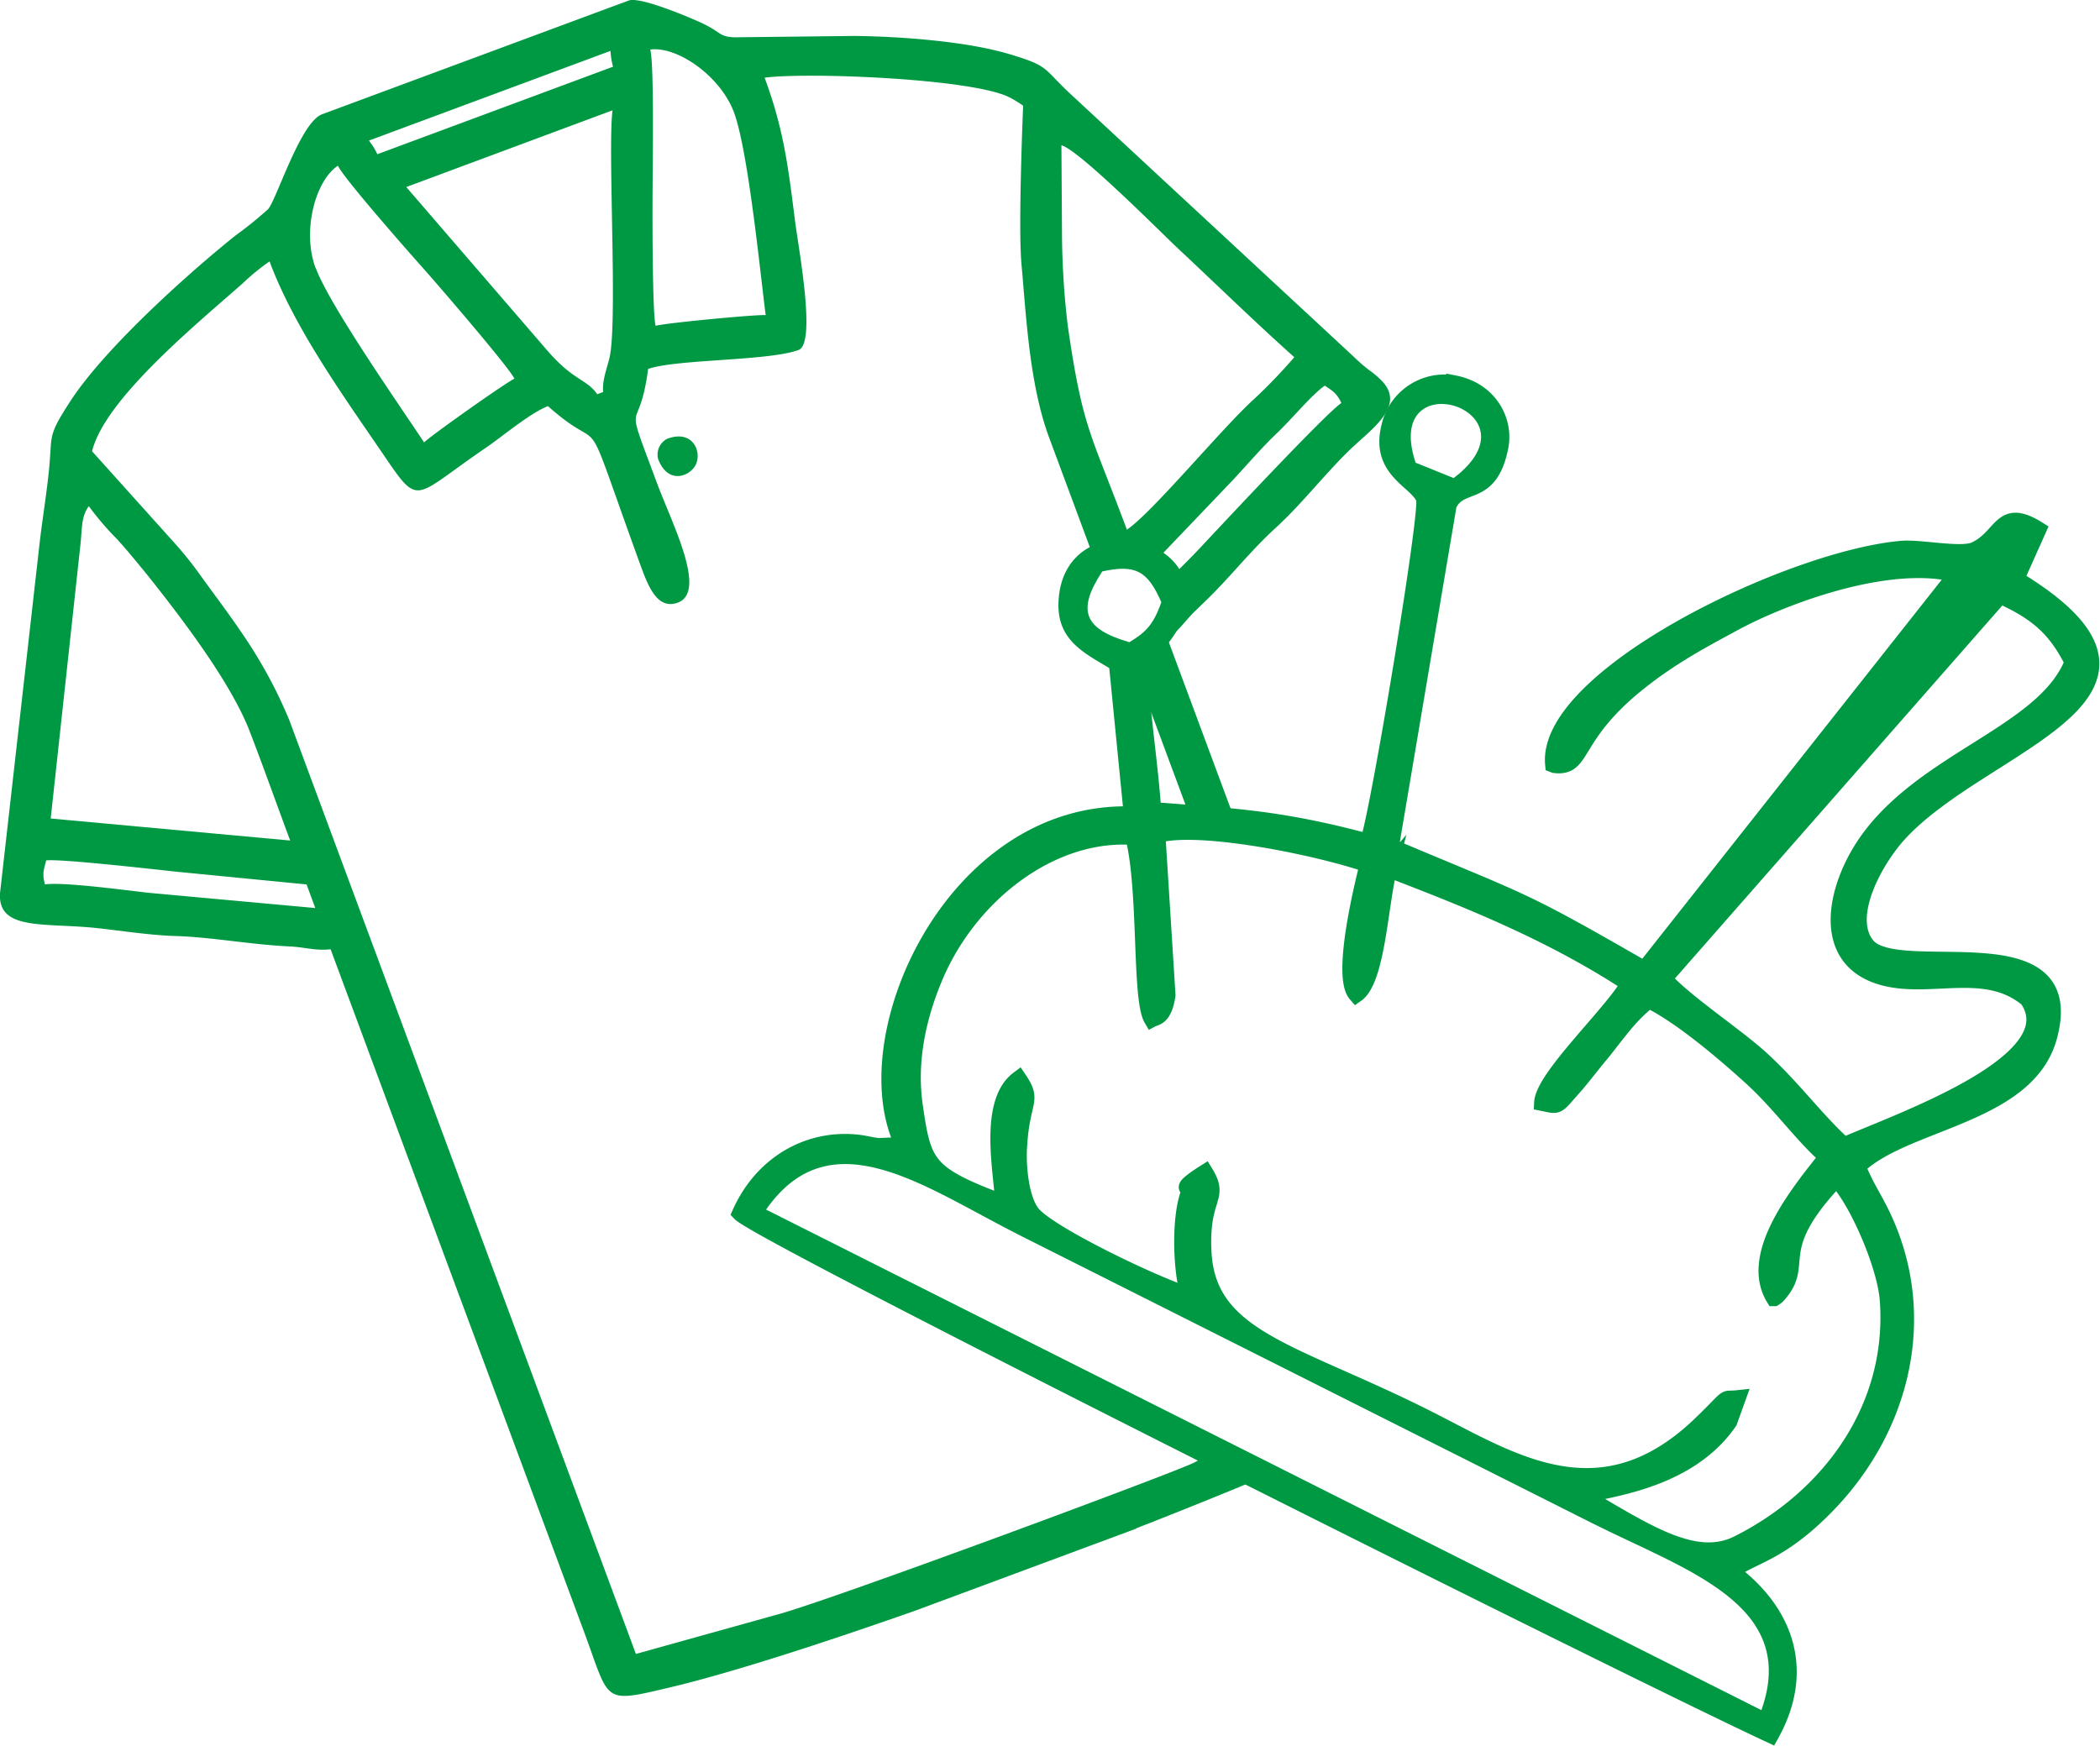 <svg xmlns="http://www.w3.org/2000/svg" viewBox="0 0 355.73 295.77"><defs><style>.\35 26a0596-4fa2-4e19-b7e8-c2ee295af3bb,.cd833201-e00e-401b-a842-55f95267b673{fill:#009943;}.\35 26a0596-4fa2-4e19-b7e8-c2ee295af3bb,.\37 077c7b0-1616-4b4f-a3b2-56057996b20b,.cd833201-e00e-401b-a842-55f95267b673{fill-rule:evenodd;}.\37 077c7b0-1616-4b4f-a3b2-56057996b20b{fill:#fff;}.cd833201-e00e-401b-a842-55f95267b673{stroke:#009943;stroke-miterlimit:22.93;stroke-width:2.83px;}</style></defs><title>Ресурс 3</title><g id="203e70cd-ad22-4981-8241-0b8c640243d1" data-name="Слой 2"><g id="b636f716-979b-43fa-961c-322463e48638" data-name="Слой 1"><path class="526a0596-4fa2-4e19-b7e8-c2ee295af3bb" d="M195.16,101.21l-1.48-4,15.13-15.84c2.45-2.62,4.93-5.55,7.62-8.1,2.34-2.22,5.9-6.53,8-7.93,1.2.87,1.94,1.13,2.79,2.94-2.69,1.78-20.41,20.8-24,24.62-2.73,2.92-5.57,5.48-8.09,8.31ZM192.46,259l-37.35,13.87c-16.77,5.9-32.05,10.78-41.71,13.05-11.58,2.73-10,2.52-14.58-9.75L56,160.83c-2.44.31-4.36-.35-6.83-.47-6.94-.33-13.2-1.58-19.48-1.77-4.08-.12-8.91-.86-13.07-1.32-8.89-1-17,.55-16.62-5.92L6.6,93c.5-4.61,1.15-8.25,1.65-12.91.7-6.52-.37-5.88,3.59-12,5.69-8.84,19.57-21.38,28-28.15a65.79,65.79,0,0,0,5.56-4.49c1.41-1.5,5.46-14.72,9.16-16.09L106.5.09c1.9-.7,10.06,2.76,12,3.64,3.77,1.7,3.17,2.46,5.85,2.59l20.4-.23c7.74.08,18.83.91,25.95,3s5.87,2.38,10.57,6.77l47.94,44.48a32.6,32.6,0,0,0,2.66,2.33,15,15,0,0,1,2.4,2.07c3.36,3.79-1,7.27-4.54,10.47-4.44,4-8.9,9.89-13.5,14.1-3.4,3.1-5.94,6.14-9.08,9.51-1.76,1.89-3,3.07-4.82,4.82-1.55,1.52-2.61,3.23-4.57,4.53l43,115.8c4.46,12,5.33,11.31-5.28,16.63-9.45,4.73-25.39,11.46-43,18.34ZM7.82,145.78c2.4-.3,18.31,1.51,21.91,1.9l22.2,2.17,1.48,4-28.22-2.58c-4.21-.47-14.29-1.85-17.57-1.43-.54-1.93-.14-2.61.2-4.05Zm183.08-56c-6.19-16.66-7.46-17-10-34.4a136.25,136.25,0,0,1-1-15.39l-.1-15.37c2.92.7,17.27,15.17,19.74,17.47,6.66,6.23,13.05,12.48,19.71,18.43a91,91,0,0,1-6.91,7.18C207.2,72.33,195.05,87,190.9,89.73Zm-175.84-4a48.62,48.62,0,0,0,4.86,5.66c1.79,2,3,3.49,4.83,5.72,5.6,7,14.32,18.35,17.55,26.76,2.35,6.1,4.57,12.35,6.85,18.49L8.59,138.68l5.05-46.55c.28-2.55.08-4.55,1.42-6.4Zm.53-9.28C17.68,67.68,33.34,54.88,41.12,48a37.5,37.5,0,0,1,4.54-3.71c4,10.75,11.74,21.71,18.1,31,7.57,11,5.38,9.54,18.42.66,2.95-2,7.47-5.88,10.64-7.14,10.5,9.37,5-2.47,15.55,26.61,1.34,3.69,2.89,8,6.46,6.68,5-1.86-1-13.42-3.55-20.27-5.91-15.93-3.1-7.11-1.49-19.32,4.84-1.68,20.42-1.33,25.5-3.22,3-1.12,0-17.1-.61-21.81-1.15-9.12-1.91-15.57-5.16-24.32,7.35-.94,34.52.13,41.19,3.2l.34.16a18.49,18.49,0,0,1,2.26,1.39c0,.19-.86,20.31-.28,26.8.82,9.1,1.36,20.48,4.71,29.49l58.75,158.22-22.32,10.47c-3.77,1.91-8.47,3.08-11.88,4.91-2.85,1.53-63.09,23.88-70.83,25.81l-23.74,6.62L49,122a79.2,79.2,0,0,0-7.11-13.38c-2.75-4.18-5.7-8-8.32-11.67a63.44,63.44,0,0,0-4.24-5.21L15.59,76.45ZM129.7,53.39c-1.46-.14-16.92,1.33-18.64,1.81-.57-2-.55-20-.51-23.43,0-2.86.29-20.91-.4-23.38C114.77,7.81,122,12.87,124.32,19c2.4,6.46,4.39,26.62,5.38,34.36Zm-76.25-8c-2.29-6.17-.09-14.74,3.79-17.31,1.09,2.31,13.06,15.83,15,18,2.28,2.58,14,16.17,14.9,18.08-1.61.76-14.28,9.74-15.3,10.8-4.24-6.41-16-23.22-18.35-29.54ZM68.82,31.69l34.94-13c-.85,6.47.92,36.14-.53,42-.47,1.91-1.24,3.8-1.06,5.73l-1,.37c-1.88-2.66-4-2.2-8.57-7.53L68.82,31.69Zm-6.33-7.87,40.93-15.2a12.08,12.08,0,0,0,.43,2.68L63.92,26.13a11,11,0,0,0-1.43-2.31Z"/><path class="526a0596-4fa2-4e19-b7e8-c2ee295af3bb" d="M111.48,77.75c1.58,4.26,5.11,3.08,6.24,1.23,1.33-2.16-.21-6.3-4.67-4.65a3,3,0,0,0-1.57,3.42Z"/><path class="7077c7b0-1616-4b4f-a3b2-56057996b20b" d="M235.21,147.22c-1.53,5.71-2,18.79-5.51,21.26-2.59-3.07,1-17.92,2-22-8.71-3-28.61-7-35.75-5l1.66,27.25c-.58,3.87-2,3.69-2.57,4-2-3.43-.82-21.67-3.1-30.85-13.77-1-27.63,9.5-33.64,23.55-3.21,7.51-4.5,15-3.5,22,1.45,10.12,2,11.64,15.07,16.56,0-4.41-2.93-16.92,2.58-21,2.66,3.86.46,3.35,0,11.76-.16,3.29.35,8.46,2.19,10.92,2.67,3.56,21.44,12.44,26.71,14-1.43-4.13-1.71-14.49.37-18.27,0,0-2.75.6,2.3-2.56,2.75,4.52-.82,3.86-.31,13.49.79,14.7,15.38,16.82,37.63,28,14.47,7.26,29.64,17.75,46.93.89,5-4.9,3.28-3.85,5.91-4.13l-1.4,3.89c-7.05,10.28-21,11.36-24.76,12.55,10.58,6.13,18.94,11.86,26.28,8.19,15.65-7.84,26.79-23.14,25.44-41.33-.44-5.92-5.22-16.93-8.76-20.58-11.7,12.35-5,14.18-9.89,19.66a2.84,2.84,0,0,1-.65.55c-4.48-7.41,4.39-18,9-23.89-4.2-3.6-8.1-9.24-13.09-13.71-4.26-3.82-11.57-10.13-17.1-12.86-3.42,2.54-5.67,6.08-8.42,9.39-1.58,1.89-3,3.76-4.43,5.41-3,3.33-2.37,3.17-5.21,2.59.21-4.3,11.85-15.13,14.69-20.18-13-8.51-26.56-14-40.77-19.42Z"/><path class="cd833201-e00e-401b-a842-55f95267b673" d="M129.77,204.94c11.11-15.91,27.15-3.56,43.31,4.53l96.6,48.59c15.81,8,35.08,13.74,28.69,31.69l-168.6-84.81Zm105.44-57.72c14.21,5.44,27.76,10.91,40.77,19.42-2.84,5.05-14.48,15.88-14.69,20.18,2.84.58,2.24.74,5.21-2.59,1.47-1.65,2.85-3.52,4.43-5.41,2.75-3.31,5-6.85,8.42-9.39,5.53,2.73,12.84,9,17.1,12.86,5,4.47,8.89,10.11,13.09,13.71-4.63,5.87-13.5,16.48-9,23.89a2.84,2.84,0,0,0,.65-.55c4.86-5.48-1.81-7.31,9.89-19.66,3.54,3.65,8.32,14.66,8.76,20.58,1.35,18.19-9.79,33.49-25.44,41.33-7.34,3.67-15.7-2.06-26.28-8.19,3.74-1.19,17.71-2.27,24.76-12.55l1.4-3.89c-2.63.28-.88-.77-5.91,4.13-17.29,16.86-32.46,6.37-46.93-.89-22.25-11.18-36.84-13.3-37.63-28-.51-9.63,3.06-9,.31-13.49-5,3.16-2.3,2.56-2.3,2.56-2.08,3.78-1.8,14.14-.37,18.27-5.27-1.55-24-10.43-26.71-14-1.84-2.46-2.35-7.63-2.19-10.92.42-8.41,2.62-7.9,0-11.76-5.51,4.11-2.61,16.62-2.58,21-13.07-4.92-13.62-6.44-15.07-16.56-1-7,.29-14.45,3.5-22,6-14,19.87-24.55,33.64-23.55,2.28,9.18,1.09,27.42,3.1,30.85.6-.32,2-.14,2.57-4L196,141.42c7.14-2,27,2,35.75,5-1.06,4.13-4.63,19-2,22,3.51-2.47,4-15.55,5.51-21.26ZM186.72,96.81c5.51-1.17,7.65-.22,10,5.22-1.38,4.13-3,5.28-5.41,6.78-7.73-2.26-8.93-5.35-4.59-12ZM239.81,78.4c-5.86-17.52,21.64-9,6.43,2.56l-6.43-2.56Zm99,22.47c6.43,2.85,9.56,5.79,12.33,11.31-4.89,12.55-26.77,16.84-36,32.18-4.65,7.75-6.24,18.52,4,21.22,8,2.11,17.25-2.27,24.35,3.65,7.33,10.62-21.4,20.64-31.13,24.87-4.71-4.24-8.57-9.66-14.08-14.69-4.31-3.93-13.14-9.75-16.47-13.59l57-64.95Zm-75.48,28.69c5.11.62,2.64-4.8,14.45-14.13,5.54-4.37,10.52-7,16.07-10,8-4.32,25.88-11.17,37.62-8.16l-52.92,67c-21.38-12.31-19.81-11-43-20.79l9.79-57.94c2-4.36,7-.82,8.77-9.89.82-4.14-1.62-9.41-7.71-10.63a9.52,9.52,0,0,0-11,7.3c-1.89,7.53,4.83,9.07,5.9,12.22.64,2.77-7.75,53.21-9.51,58.15-15.22-4.1-23.18-4.33-36.5-5.38-.54-8.08-2-16.89-2.36-25.32,20.29-17.13-11.4-27.69-12.21-10-.26,5.71,3.64,7.4,8.52,10.35l2.54,25.71c-30.34-1-47.65,38.06-38.71,56l-4.25.19c-1.28-.13-2.51-.51-4-.63-8.24-.71-15.79,3.86-19.39,11.93,3.68,3.79,150.46,77.2,174.51,88.37,6.17-11.07,2.3-21-6.76-27.69,3.59-2.73,8.19-2.95,16.08-11,12.9-13.11,17.52-32,9.81-48.73-1.59-3.44-3.11-5.46-4.43-8.86,8-7.75,28.66-8.52,32.39-21.9,5.55-20-25.61-9.08-30.82-15.52-4-4.93,1.4-14.63,5.53-19.09,14.48-15.68,52-23.41,19.73-43l3.75-8.38c-6.38-4-5.87,1.29-10.68,3.48-2.31,1.06-9.23-.45-12.39-.18-19.1,1.67-60.41,21.75-59,36.45Z"/><path class="7077c7b0-1616-4b4f-a3b2-56057996b20b" d="M129.77,204.94l168.6,84.81c6.39-17.95-12.88-23.72-28.69-31.69l-96.6-48.59c-16.16-8.09-32.2-20.44-43.31-4.53Z"/><path class="7077c7b0-1616-4b4f-a3b2-56057996b20b" d="M186.72,96.81c-4.34,6.65-3.14,9.74,4.59,12,2.43-1.5,4-2.65,5.41-6.78-2.35-5.44-4.49-6.39-10-5.22Z"/><path class="7077c7b0-1616-4b4f-a3b2-56057996b20b" d="M239.81,78.4,246.24,81c15.21-11.54-12.29-20.08-6.43-2.56Z"/></g></g></svg>